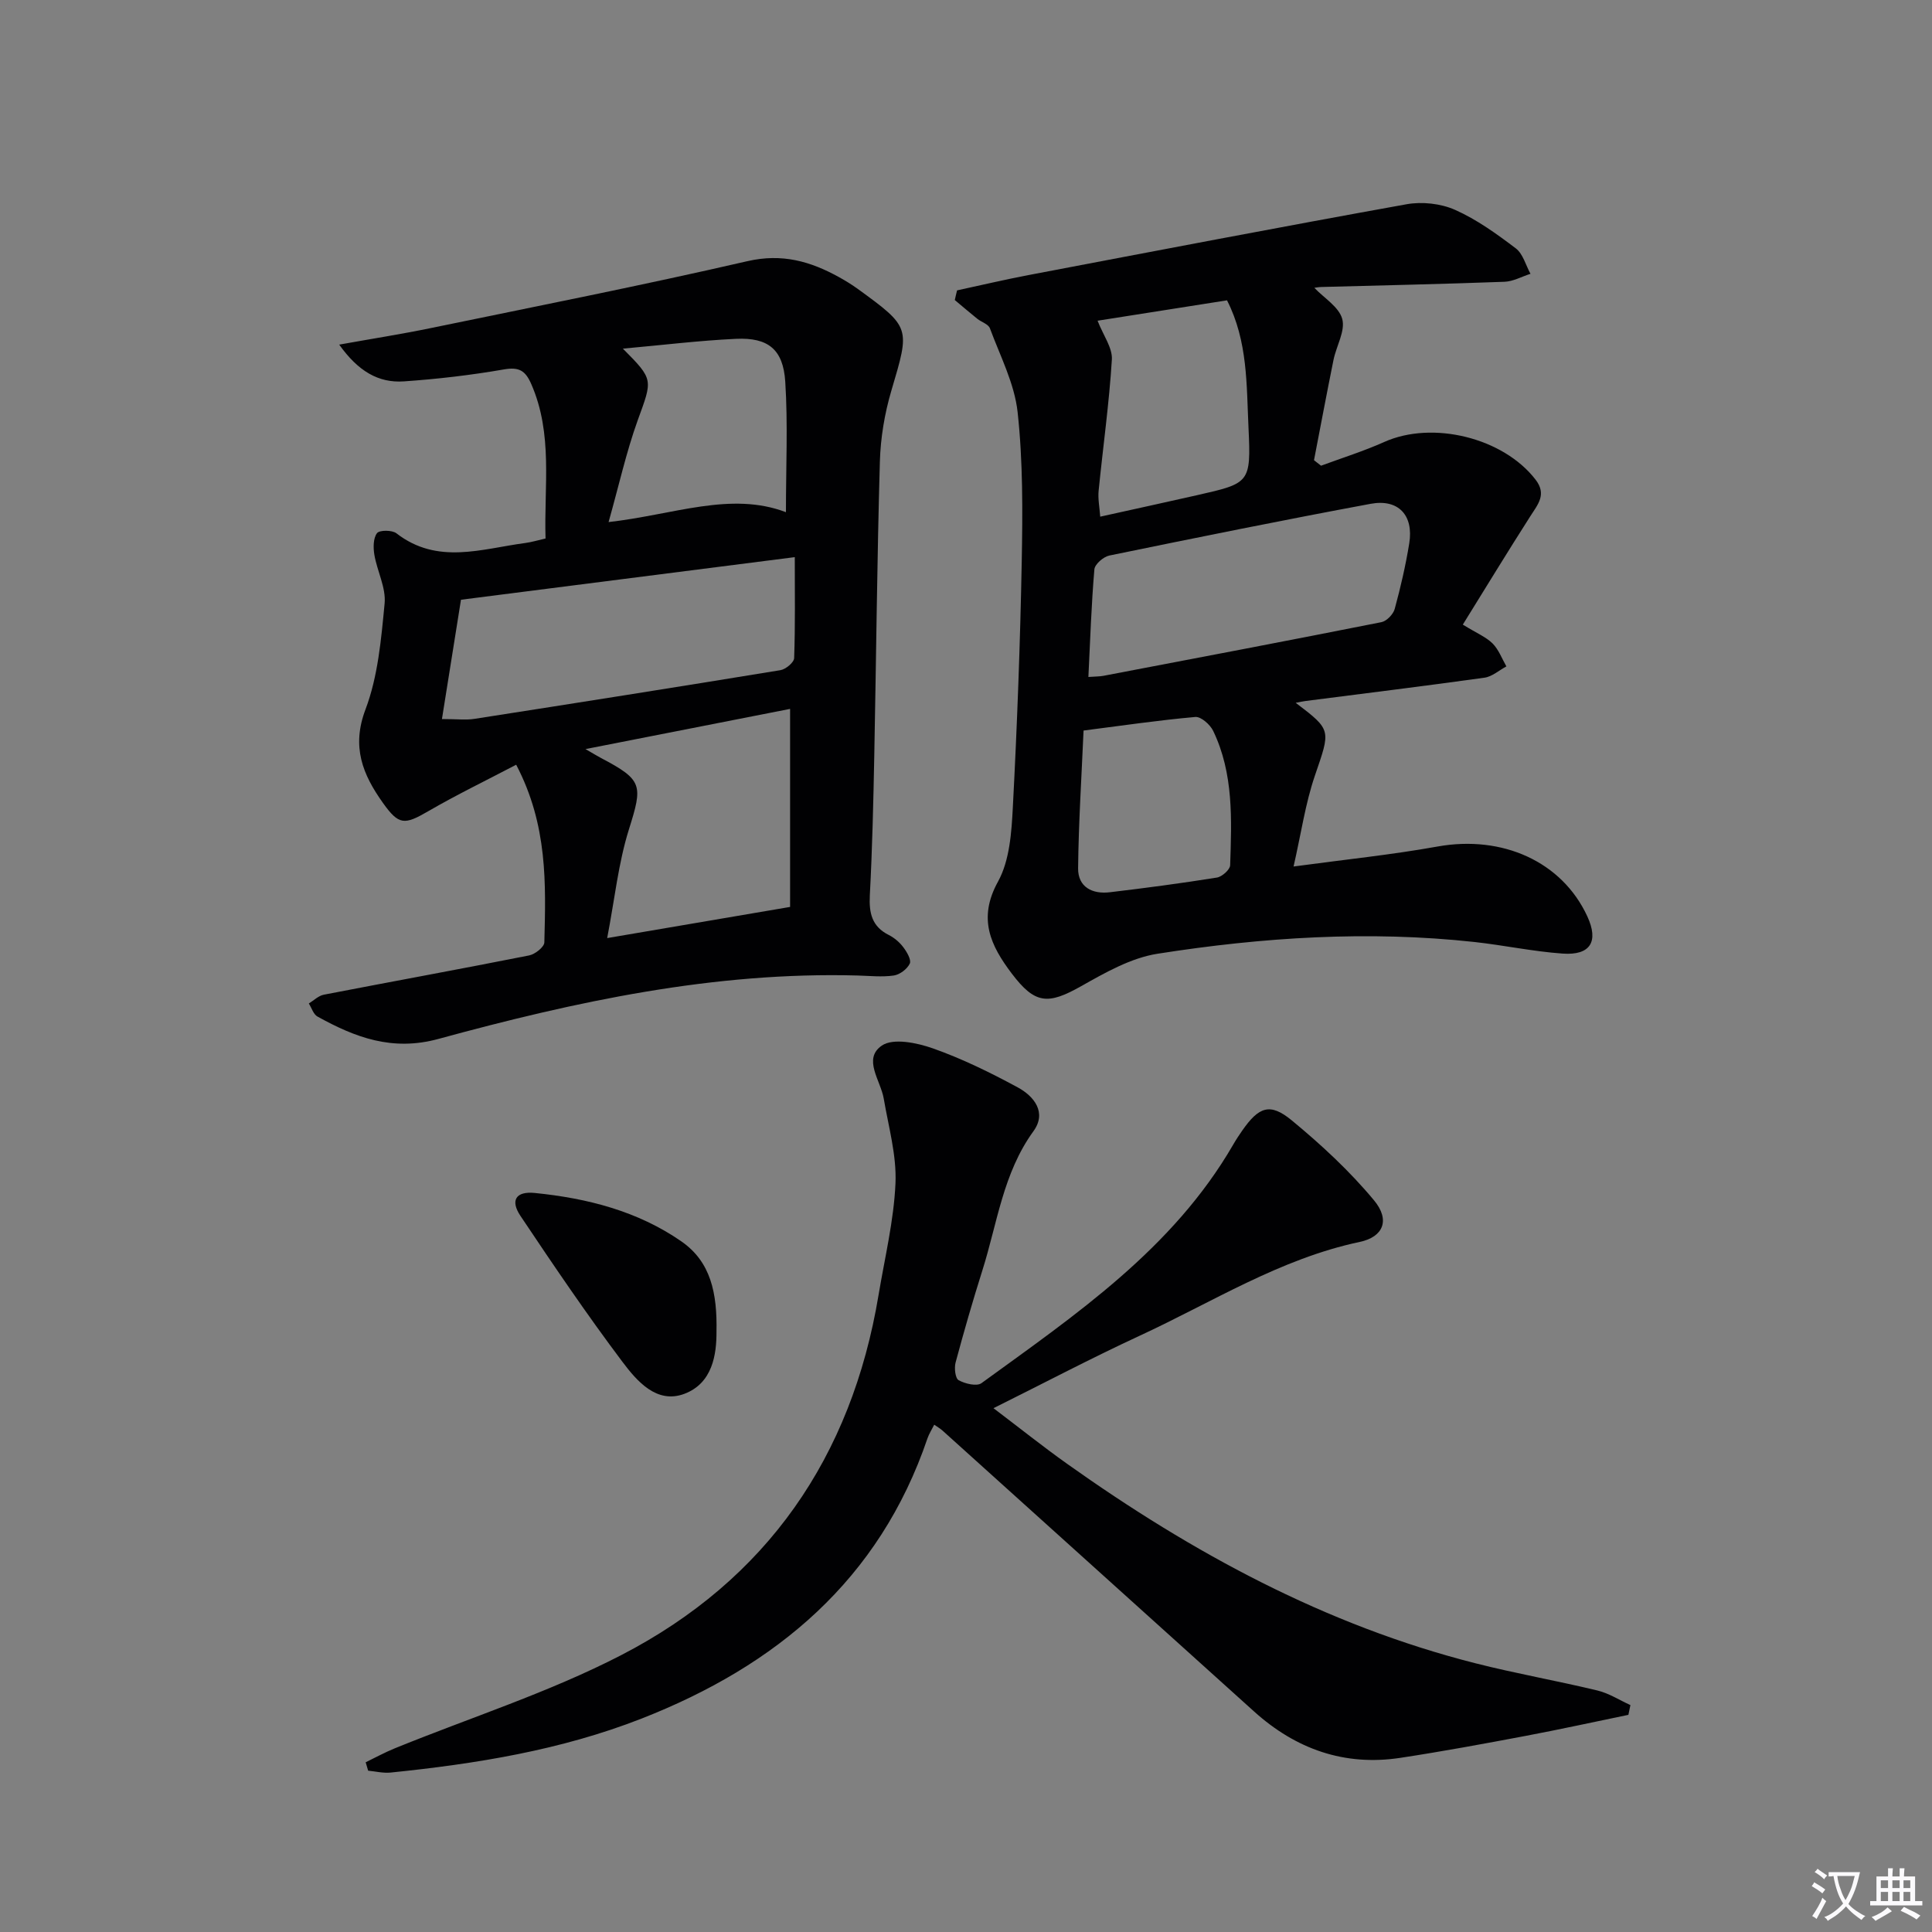 <svg enable-background="new 0 0 400 400" viewBox="0 0 400 400" xmlns="http://www.w3.org/2000/svg"><rect x="0" y="0" width="400" height="400" fill="#808080" stroke="none"/><path d="m377.9 391.2c-.2.3-.4.5-.6.8-.7-.6-1.4-1-2.2-1.5.2-.3.4-.5.5-.8.6.4 1.4.8 2.3 1.5zm-1.8 6.1c-.2-.2-.5-.4-.9-.6.4-.6.8-1.2 1.2-1.9s.7-1.3.9-1.9c.3.3.5.5.8.7-.7 1.3-1.4 2.6-2 3.7zm2.2-9c-.3.3-.5.5-.6.8-.6-.6-1.3-1.1-2-1.5.3-.3.5-.5.6-.7.6.5 1.3.9 2 1.4zm.3.2v-.9h2 4.5c-.3 1.3-.6 2.5-1 3.6s-.9 2.1-1.4 3c.4.5 1 1 1.6 1.4s1.2.8 1.9 1.1c-.3.2-.5.4-.8.8-.4-.3-1-.7-1.6-1.2s-1.2-1.1-1.6-1.6c-.5.6-1.1 1.1-1.7 1.6s-1.4.9-2.1 1.4c-.1-.3-.3-.5-.7-.8.6-.2 1.2-.5 1.9-1s1.4-1.1 2-1.8c-.5-.8-.9-1.6-1.2-2.5s-.6-2-.8-3.2c-.4.1-.7.1-1 .1zm2.5 2.7c.3 1 .7 1.7 1 2.2.3-.5.6-1.1 1-2s.6-1.9.9-3h-3.2-.4c.1.9.3 1.8.7 2.8z" fill="#fbfafc"/><path d="m396.5 388.5v1.5 3.6h1.5v.9c-.4 0-1 0-1.7 0h-7.9c-.5 0-.9 0-1.2 0v-.9h1.3v-3.5c0-.7 0-1.2 0-1.6h2.4c0-.8 0-1.4 0-1.7h1c0 .3-.1.8-.1 1.7h1.5c0-.8 0-1.4 0-1.7h1c0 .3-.1.9-.1 1.7zm-8.2 9.2c-.2-.3-.5-.5-.8-.8.8-.3 1.4-.6 1.9-.9s1-.7 1.4-1.1c.3.3.6.5.9.8-1.6 1-2.8 1.6-3.4 2zm2.6-6.8v-1.6h-1.5v1.6zm0 2.7v-1.9h-1.5v1.9zm2.4-2.7v-1.6h-1.5v1.6zm0 2.7v-1.9h-1.5v1.9zm.2 2 .7-.8c.4.2.9.5 1.6.8s1.3.7 1.8 1c-.3.3-.5.5-.8.8-.4-.3-1.5-1-3.3-1.8zm2-4.7v-1.6h-1.4v1.6zm0 2.7v-1.9h-1.4v1.9z" fill="#fbfafc"/><g fill="#010103"><path d="m198.15 60.12c4.93-1.06 9.84-2.23 14.8-3.17 26.07-4.96 52.13-9.96 78.25-14.66 3.22-.58 7.09-.16 10.06 1.16 4.5 2 8.62 4.98 12.58 7.98 1.48 1.13 2.05 3.47 3.03 5.26-1.8.57-3.59 1.59-5.41 1.65-12.63.47-25.27.74-37.91 1.08-.61.02-1.22.14-1.43.17 2.02 2.12 5.11 3.96 5.78 6.46.66 2.47-1.22 5.58-1.81 8.45-1.4 6.91-2.7 13.85-4.04 20.78.49.38.97.76 1.46 1.14 4.37-1.62 8.83-3.01 13.07-4.91 10.02-4.49 24.68-.89 31.36 7.82 2.34 3.05.44 5.12-1.11 7.56-4.68 7.32-9.2 14.74-13.97 22.43 2.92 1.8 4.83 2.57 6.17 3.91 1.26 1.27 1.93 3.13 2.85 4.74-1.51.81-2.95 2.12-4.54 2.34-12.32 1.72-24.67 3.23-37.01 4.82-.58.07-1.16.21-2.07.38 7.51 5.69 7.21 5.59 3.97 15.09-1.96 5.73-2.82 11.83-4.41 18.8 10.54-1.43 20.25-2.42 29.83-4.14 13.41-2.4 25.75 3.12 30.99 14.47 2.39 5.18.67 8.11-5.11 7.7-6.11-.43-12.16-1.73-18.26-2.4-21.98-2.4-43.88-.98-65.6 2.43-5.52.86-10.87 3.92-15.87 6.74-6.85 3.86-9.52 3.7-14.32-2.63-4.38-5.79-7.09-11.38-2.86-19.03 2.43-4.4 2.81-10.23 3.08-15.47.89-16.93 1.52-33.89 1.84-50.85.19-10.29.26-20.66-.85-30.86-.64-5.94-3.62-11.65-5.74-17.39-.32-.86-1.74-1.28-2.6-1.96-1.58-1.27-3.11-2.59-4.67-3.89.14-.67.31-1.33.47-2zm27.19 80.04c1.49-.11 2.32-.09 3.12-.24 19.19-3.66 38.39-7.3 57.55-11.11 1.09-.22 2.45-1.63 2.75-2.74 1.22-4.47 2.27-9.01 3.01-13.58.94-5.8-2.24-9.25-8-8.18-18.08 3.36-36.1 7.01-54.1 10.71-1.22.25-3 1.8-3.09 2.86-.62 7.24-.86 14.51-1.24 22.28zm28.7-77.98c-9.29 1.46-18.45 2.9-26.8 4.22 1.18 3.04 3.11 5.61 2.96 8.05-.56 9.07-1.84 18.1-2.74 27.15-.17 1.68.19 3.41.33 5.37 7.16-1.59 13.62-2.99 20.06-4.45 10.88-2.47 11.18-2.5 10.64-13.94-.42-8.84-.12-17.92-4.45-26.4zm-29.7 89.07c-.42 9.67-1.03 19.09-1.13 28.51-.04 3.9 2.94 5.41 6.58 4.97 7.4-.88 14.8-1.86 22.16-3.04 1.06-.17 2.71-1.64 2.74-2.55.31-9.45.74-18.99-3.52-27.83-.63-1.3-2.52-2.97-3.69-2.87-7.57.67-15.1 1.78-23.14 2.81z"/><path d="m106.87 158.33c-6.3 3.3-12.38 6.24-18.2 9.62-4.96 2.88-6.09 2.91-9.39-1.72-4.18-5.87-6.55-11.59-3.61-19.35 2.59-6.85 3.25-14.54 3.96-21.94.31-3.25-1.54-6.67-2.12-10.07-.25-1.47-.25-3.42.54-4.48.5-.67 3.12-.67 4.02.02 8.51 6.6 17.68 3.2 26.7 2.01 1.29-.17 2.55-.56 4.18-.93-.34-10.77 1.59-21.6-2.96-31.98-1.21-2.76-2.49-3.57-5.63-3.03-6.85 1.19-13.79 2-20.73 2.48-5.32.37-9.51-2.15-13.4-7.61 6.8-1.22 12.88-2.17 18.89-3.41 21.9-4.52 43.84-8.85 65.63-13.87 7.17-1.65 13.04.03 18.98 3.32 1.3.72 2.59 1.51 3.8 2.38 11.08 8.06 10.89 8.01 7.02 21.1-1.4 4.73-2.24 9.76-2.38 14.68-.58 20.29-.76 40.59-1.16 60.88-.19 9.64-.41 19.28-.92 28.91-.19 3.67.4 6.47 3.92 8.24 1.16.58 2.25 1.52 3.03 2.56.73.97 1.68 2.6 1.32 3.36-.53 1.13-2.07 2.29-3.31 2.47-2.44.35-4.98.07-7.47 0-29.72-.82-58.43 5.38-86.82 13.13-9.56 2.61-17.24-.32-25.04-4.64-.83-.46-1.2-1.78-1.78-2.7 1.03-.63 2-1.61 3.11-1.82 14.16-2.74 28.35-5.32 42.5-8.13 1.22-.24 3.12-1.73 3.15-2.69.31-12.09.73-24.27-5.83-36.79zm-15.37-9.46c3.14 0 4.97.24 6.74-.04 21.13-3.29 42.24-6.62 63.34-10.08 1.1-.18 2.81-1.6 2.84-2.5.24-6.77.13-13.56.13-20.9-23.4 2.99-46.17 5.9-69.11 8.82-1.33 8.34-2.57 16.13-3.94 24.7zm72.08-2.1c-13.85 2.72-27.52 5.41-42.36 8.32 1.82 1.05 2.5 1.47 3.2 1.84 8.7 4.58 8.67 5.61 5.79 14.79-2.19 6.98-2.94 14.4-4.5 22.5 13.33-2.27 25.48-4.34 37.87-6.45 0-13.85 0-27.12 0-41zm-37.58-38.68c13.55-1.53 25.26-6.39 36.72-2.05 0-9.51.42-18.29-.14-27.01-.43-6.71-3.55-9.18-10.17-8.88-7.71.36-15.38 1.31-23.45 2.03 6.44 6.47 6.14 6.37 3.07 14.84-2.36 6.55-3.87 13.41-6.03 21.07z"/><path d="m205.69 291.55c5.44 4.12 10.23 7.95 15.22 11.5 25.92 18.43 53.53 33.44 84.59 41.32 8.35 2.12 16.86 3.61 25.23 5.63 2.38.57 4.56 1.99 6.83 3.02-.14.67-.28 1.35-.42 2.02-7.08 1.46-14.13 3.01-21.23 4.35-8.63 1.63-17.28 3.23-25.96 4.55-11.61 1.77-21.67-1.81-30.3-9.59-21.51-19.38-43.01-38.78-64.52-58.17-.48-.43-1.06-.75-1.71-1.21-.52 1.04-1.07 1.89-1.39 2.81-9.97 29.33-31.29 47.11-59.24 58.05-16.69 6.53-34.21 9.35-51.93 11.16-1.52.15-3.09-.24-4.64-.39-.17-.58-.34-1.16-.51-1.74 2-.97 3.95-2.04 6.01-2.88 15.66-6.38 31.93-11.57 46.89-19.3 30.17-15.59 47.71-41.02 53.29-74.59 1.28-7.69 3.16-15.37 3.5-23.11.25-5.8-1.44-11.69-2.43-17.52-.64-3.76-4.4-8.24-.4-10.98 2.34-1.61 7.27-.59 10.56.57 6.06 2.14 11.91 5.01 17.58 8.08 3.39 1.84 6.07 5.2 3.25 9.08-6.29 8.66-7.48 19.04-10.56 28.78-2 6.33-3.84 12.71-5.56 19.12-.3 1.14-.06 3.27.64 3.65 1.33.73 3.74 1.32 4.72.61 19.51-14.18 39.61-27.78 52.11-49.37.58-1.01 1.22-1.98 1.89-2.94 3.43-4.91 5.74-5.81 10.23-2.11 6.1 5.03 12.01 10.5 17.05 16.57 3.39 4.08 1.91 7.57-2.93 8.6-16.54 3.49-30.66 12.54-45.68 19.47-9.93 4.6-19.63 9.71-30.18 14.96z"/><path d="m148.34 275.74c.02 4.63-.79 10.62-6.63 12.83-5.75 2.17-9.84-2.63-12.85-6.63-7.38-9.81-14.28-20-21.11-30.21-2.16-3.23-.92-5.13 2.96-4.74 10.84 1.09 21.29 3.73 30.38 10.04 6.06 4.21 7.42 10.67 7.25 18.71z"/></g></svg>